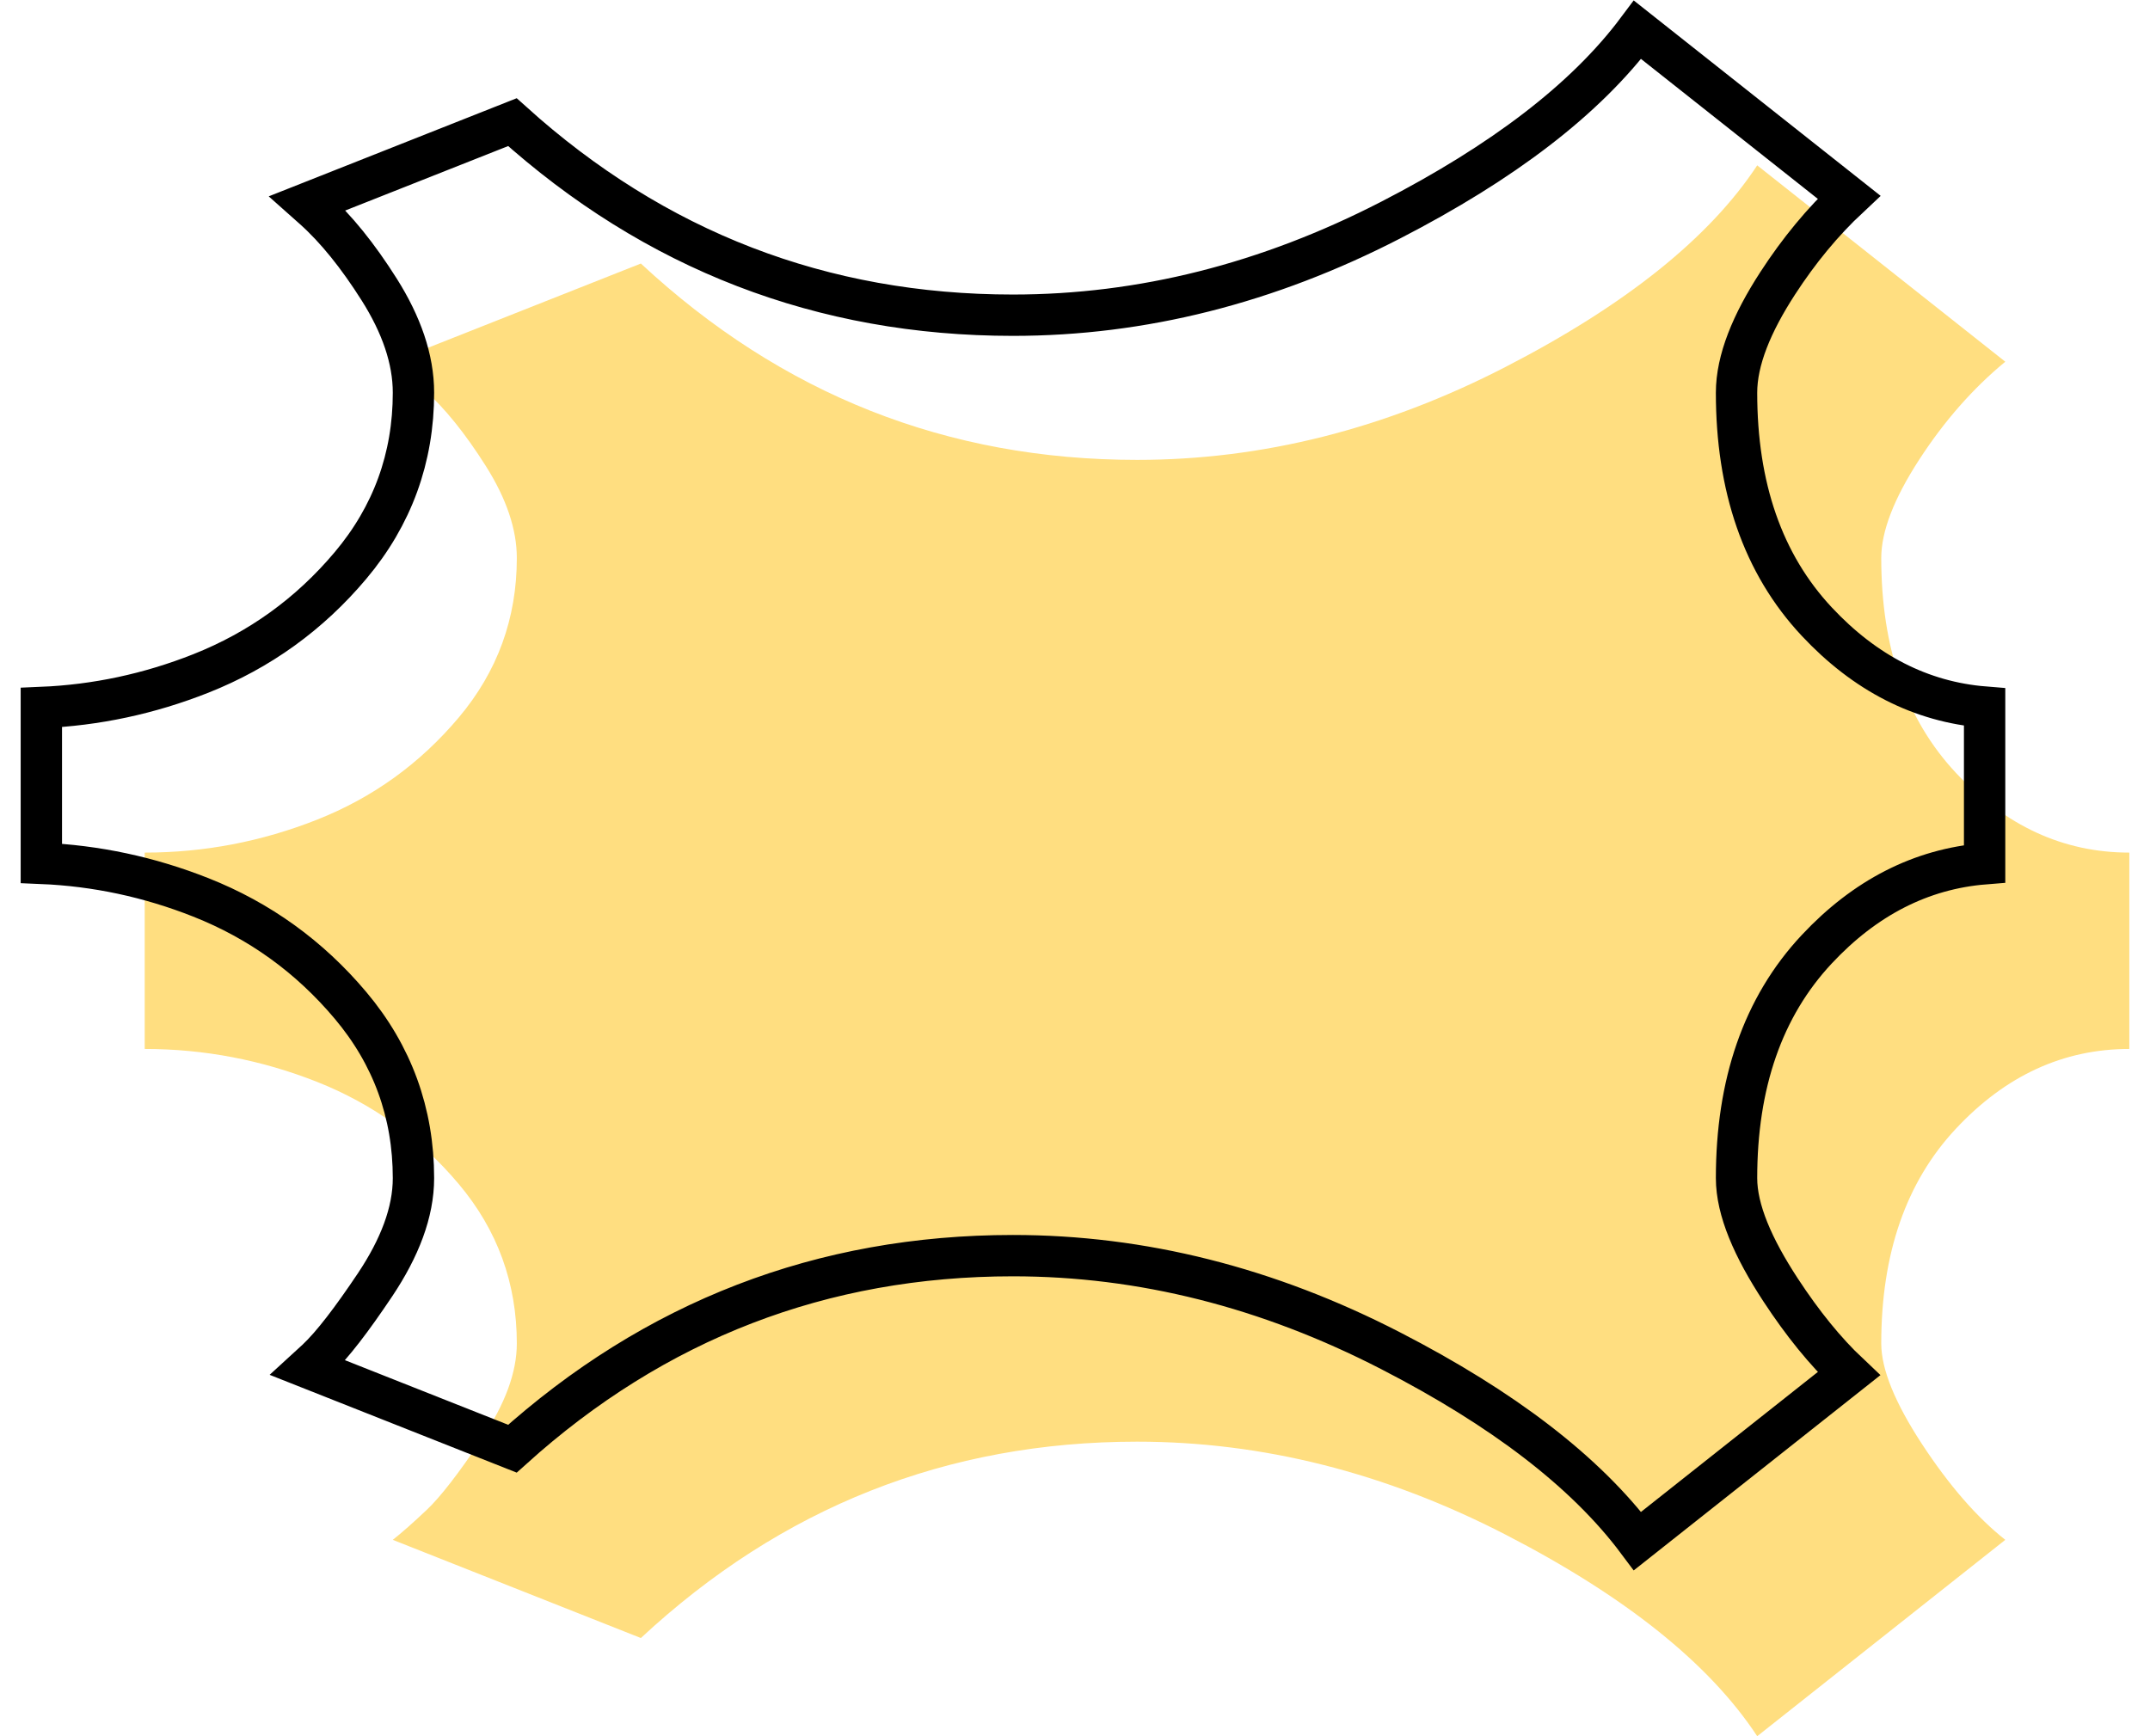 <svg width="52" height="42" viewBox="0 0 52 42" fill="none" xmlns="http://www.w3.org/2000/svg">
<path d="M45.5 13.5C45.5 15.677 46.102 17.409 47.305 18.695C48.508 19.982 49.906 20.625 51.5 20.625L51.5 25.375C49.906 25.375 48.508 26.018 47.305 27.305C46.102 28.591 45.5 30.323 45.5 32.5C45.5 33.118 45.828 33.929 46.484 34.931C47.141 35.933 47.812 36.706 48.5 37.25L42.5 42C41.344 40.243 39.312 38.617 36.406 37.12C33.5 35.623 30.531 34.875 27.5 34.875C22.906 34.875 18.906 36.458 15.5 39.625L9.5 37.25C9.719 37.077 9.992 36.836 10.32 36.526C10.648 36.217 11.094 35.642 11.656 34.801C12.219 33.96 12.5 33.193 12.5 32.5C12.5 31.04 12.031 29.754 11.094 28.641C10.156 27.527 9.016 26.705 7.672 26.173C6.328 25.641 4.938 25.375 3.5 25.375L3.5 20.625C4.938 20.625 6.328 20.359 7.672 19.827C9.016 19.295 10.156 18.473 11.094 17.359C12.031 16.246 12.5 14.96 12.5 13.5C12.5 12.807 12.25 12.065 11.75 11.273C11.25 10.482 10.75 9.863 10.25 9.418L9.5 8.75L15.5 6.375C18.906 9.542 22.906 11.125 27.5 11.125C30.531 11.125 33.5 10.377 36.406 8.88C39.312 7.383 41.344 5.757 42.5 4L48.5 8.75C47.719 9.393 47.023 10.185 46.414 11.125C45.805 12.065 45.5 12.857 45.5 13.5Z" fill="#FFDE80"/>
<path d="M42 9.5C42 11.773 42.63 13.637 43.94 15.037C45.102 16.28 46.46 16.981 48 17.105L48 20.895C46.46 21.019 45.102 21.72 43.94 22.963C42.63 24.363 42 26.227 42 28.5C42 29.271 42.398 30.185 43.066 31.205C43.597 32.015 44.146 32.694 44.717 33.232L39.605 37.279C38.349 35.599 36.342 34.07 33.635 32.676C30.664 31.145 27.617 30.375 24.5 30.375C19.883 30.375 15.84 31.936 12.393 35.045L7.45 33.088C7.519 33.025 7.59 32.959 7.663 32.89C8.036 32.539 8.508 31.922 9.072 31.079C9.665 30.191 10 29.328 10 28.5C10 26.923 9.49 25.522 8.476 24.319C7.486 23.142 6.277 22.27 4.856 21.708C3.61 21.215 2.324 20.94 1 20.885L1 17.115C2.324 17.06 3.61 16.785 4.856 16.292C6.277 15.729 7.486 14.858 8.476 13.681C9.49 12.478 10 11.077 10 9.5C10 8.685 9.706 7.851 9.173 7.006C8.657 6.19 8.128 5.531 7.583 5.045L7.438 4.916L12.393 2.955C15.84 6.064 19.883 7.625 24.5 7.625C27.617 7.625 30.664 6.855 33.635 5.324C36.342 3.93 38.349 2.402 39.605 0.721L44.72 4.77C44.082 5.366 43.508 6.062 42.995 6.853C42.367 7.821 42 8.712 42 9.5Z" stroke="black"/>
</svg>
